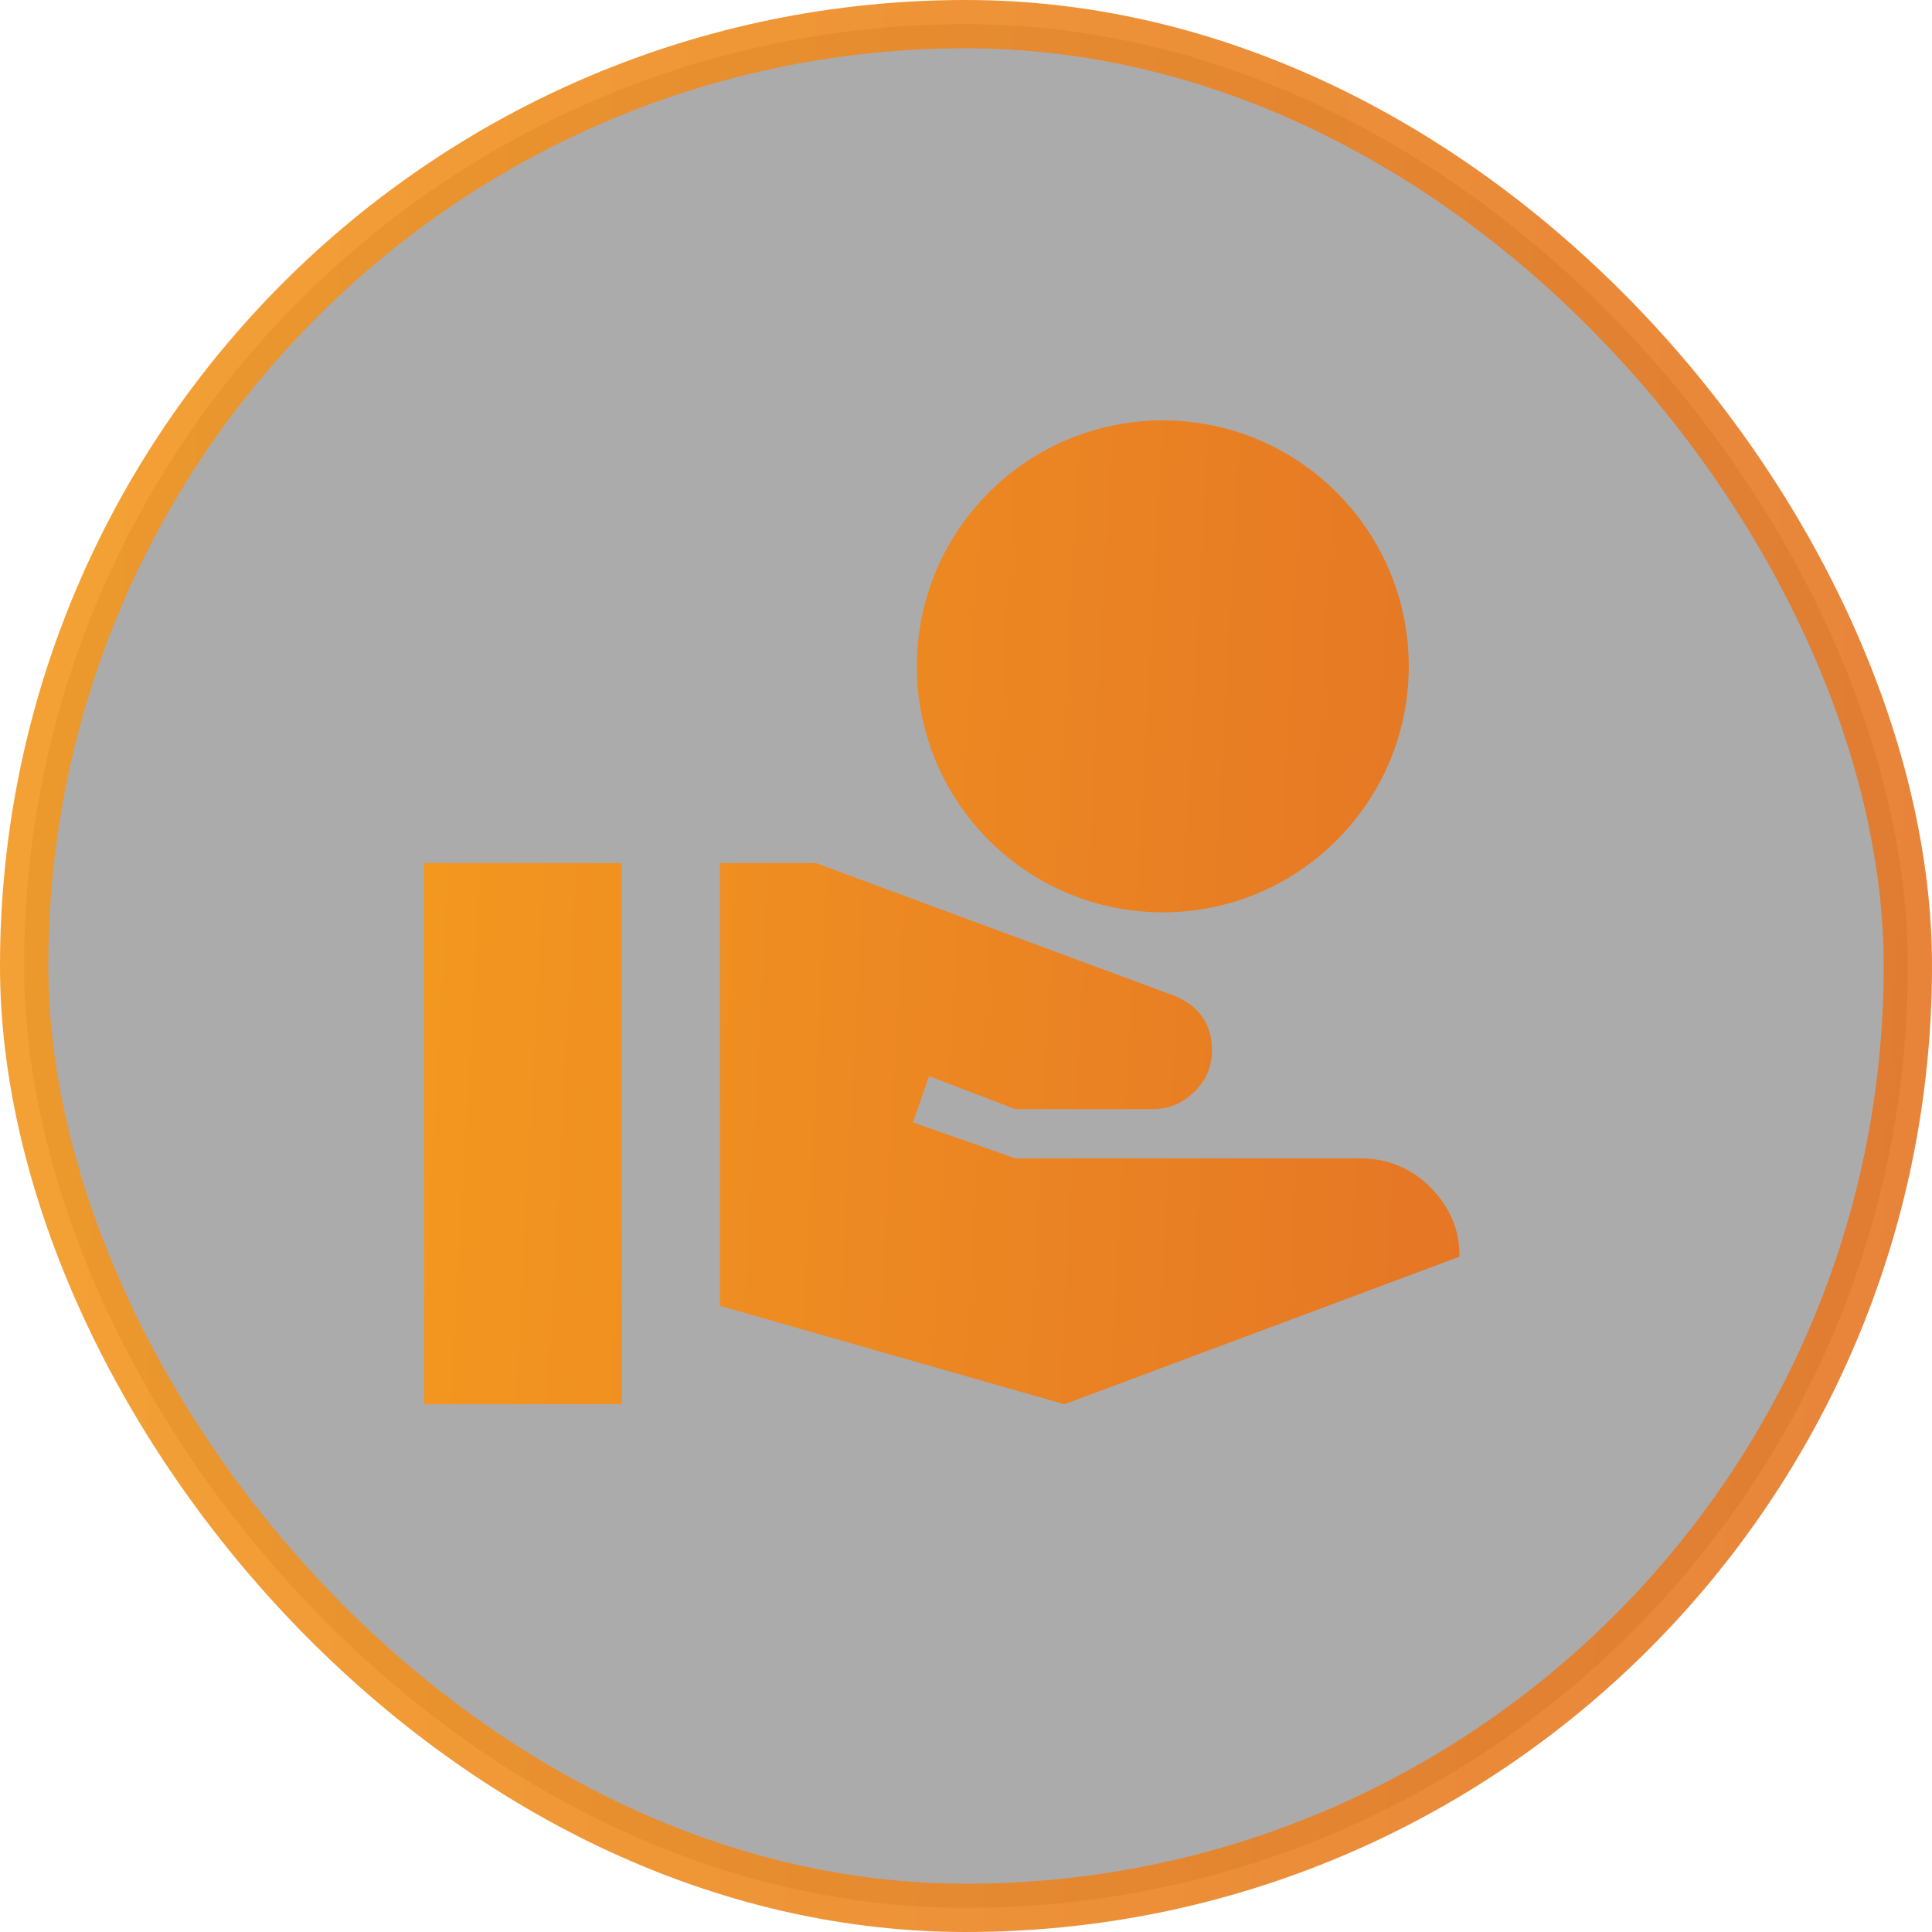 <?xml version="1.0" encoding="UTF-8"?> <svg xmlns="http://www.w3.org/2000/svg" width="40" height="40" viewBox="0 0 40 40" fill="none"><rect opacity="0.9" x="0.5" y="0.5" width="39" height="39" rx="19.5" fill="#191817" fill-opacity="0.4" stroke="url(#paint0_linear_15_103)"></rect><path d="M24.074 18.889C26.886 18.889 29.167 16.607 29.167 13.796C29.167 10.985 26.886 8.704 24.074 8.704C21.263 8.704 18.982 10.985 18.982 13.796C18.982 16.607 21.263 18.889 24.074 18.889ZM29.625 24.593C29.228 24.185 28.729 23.982 28.148 23.982H21.019L18.9 23.238L19.236 22.281L21.019 22.963H23.871C24.227 22.963 24.512 22.82 24.747 22.586C24.981 22.352 25.093 22.067 25.093 21.751C25.093 21.201 24.828 20.824 24.298 20.61L16.894 17.87H14.908V27.037L22.037 29.074L30.216 26.019C30.226 25.479 30.023 25 29.625 24.593ZM12.871 17.87H8.78V29.074H12.871V17.87Z" fill="url(#paint1_linear_15_103)"></path><defs><linearGradient id="paint0_linear_15_103" x1="0" y1="0" x2="41.95" y2="2.162" gradientUnits="userSpaceOnUse"><stop stop-color="#F3981F"></stop><stop offset="1" stop-color="#E57625"></stop></linearGradient><linearGradient id="paint1_linear_15_103" x1="8.78" y1="8.704" x2="31.255" y2="9.922" gradientUnits="userSpaceOnUse"><stop stop-color="#F3981F"></stop><stop offset="1" stop-color="#E57625"></stop></linearGradient></defs></svg> 